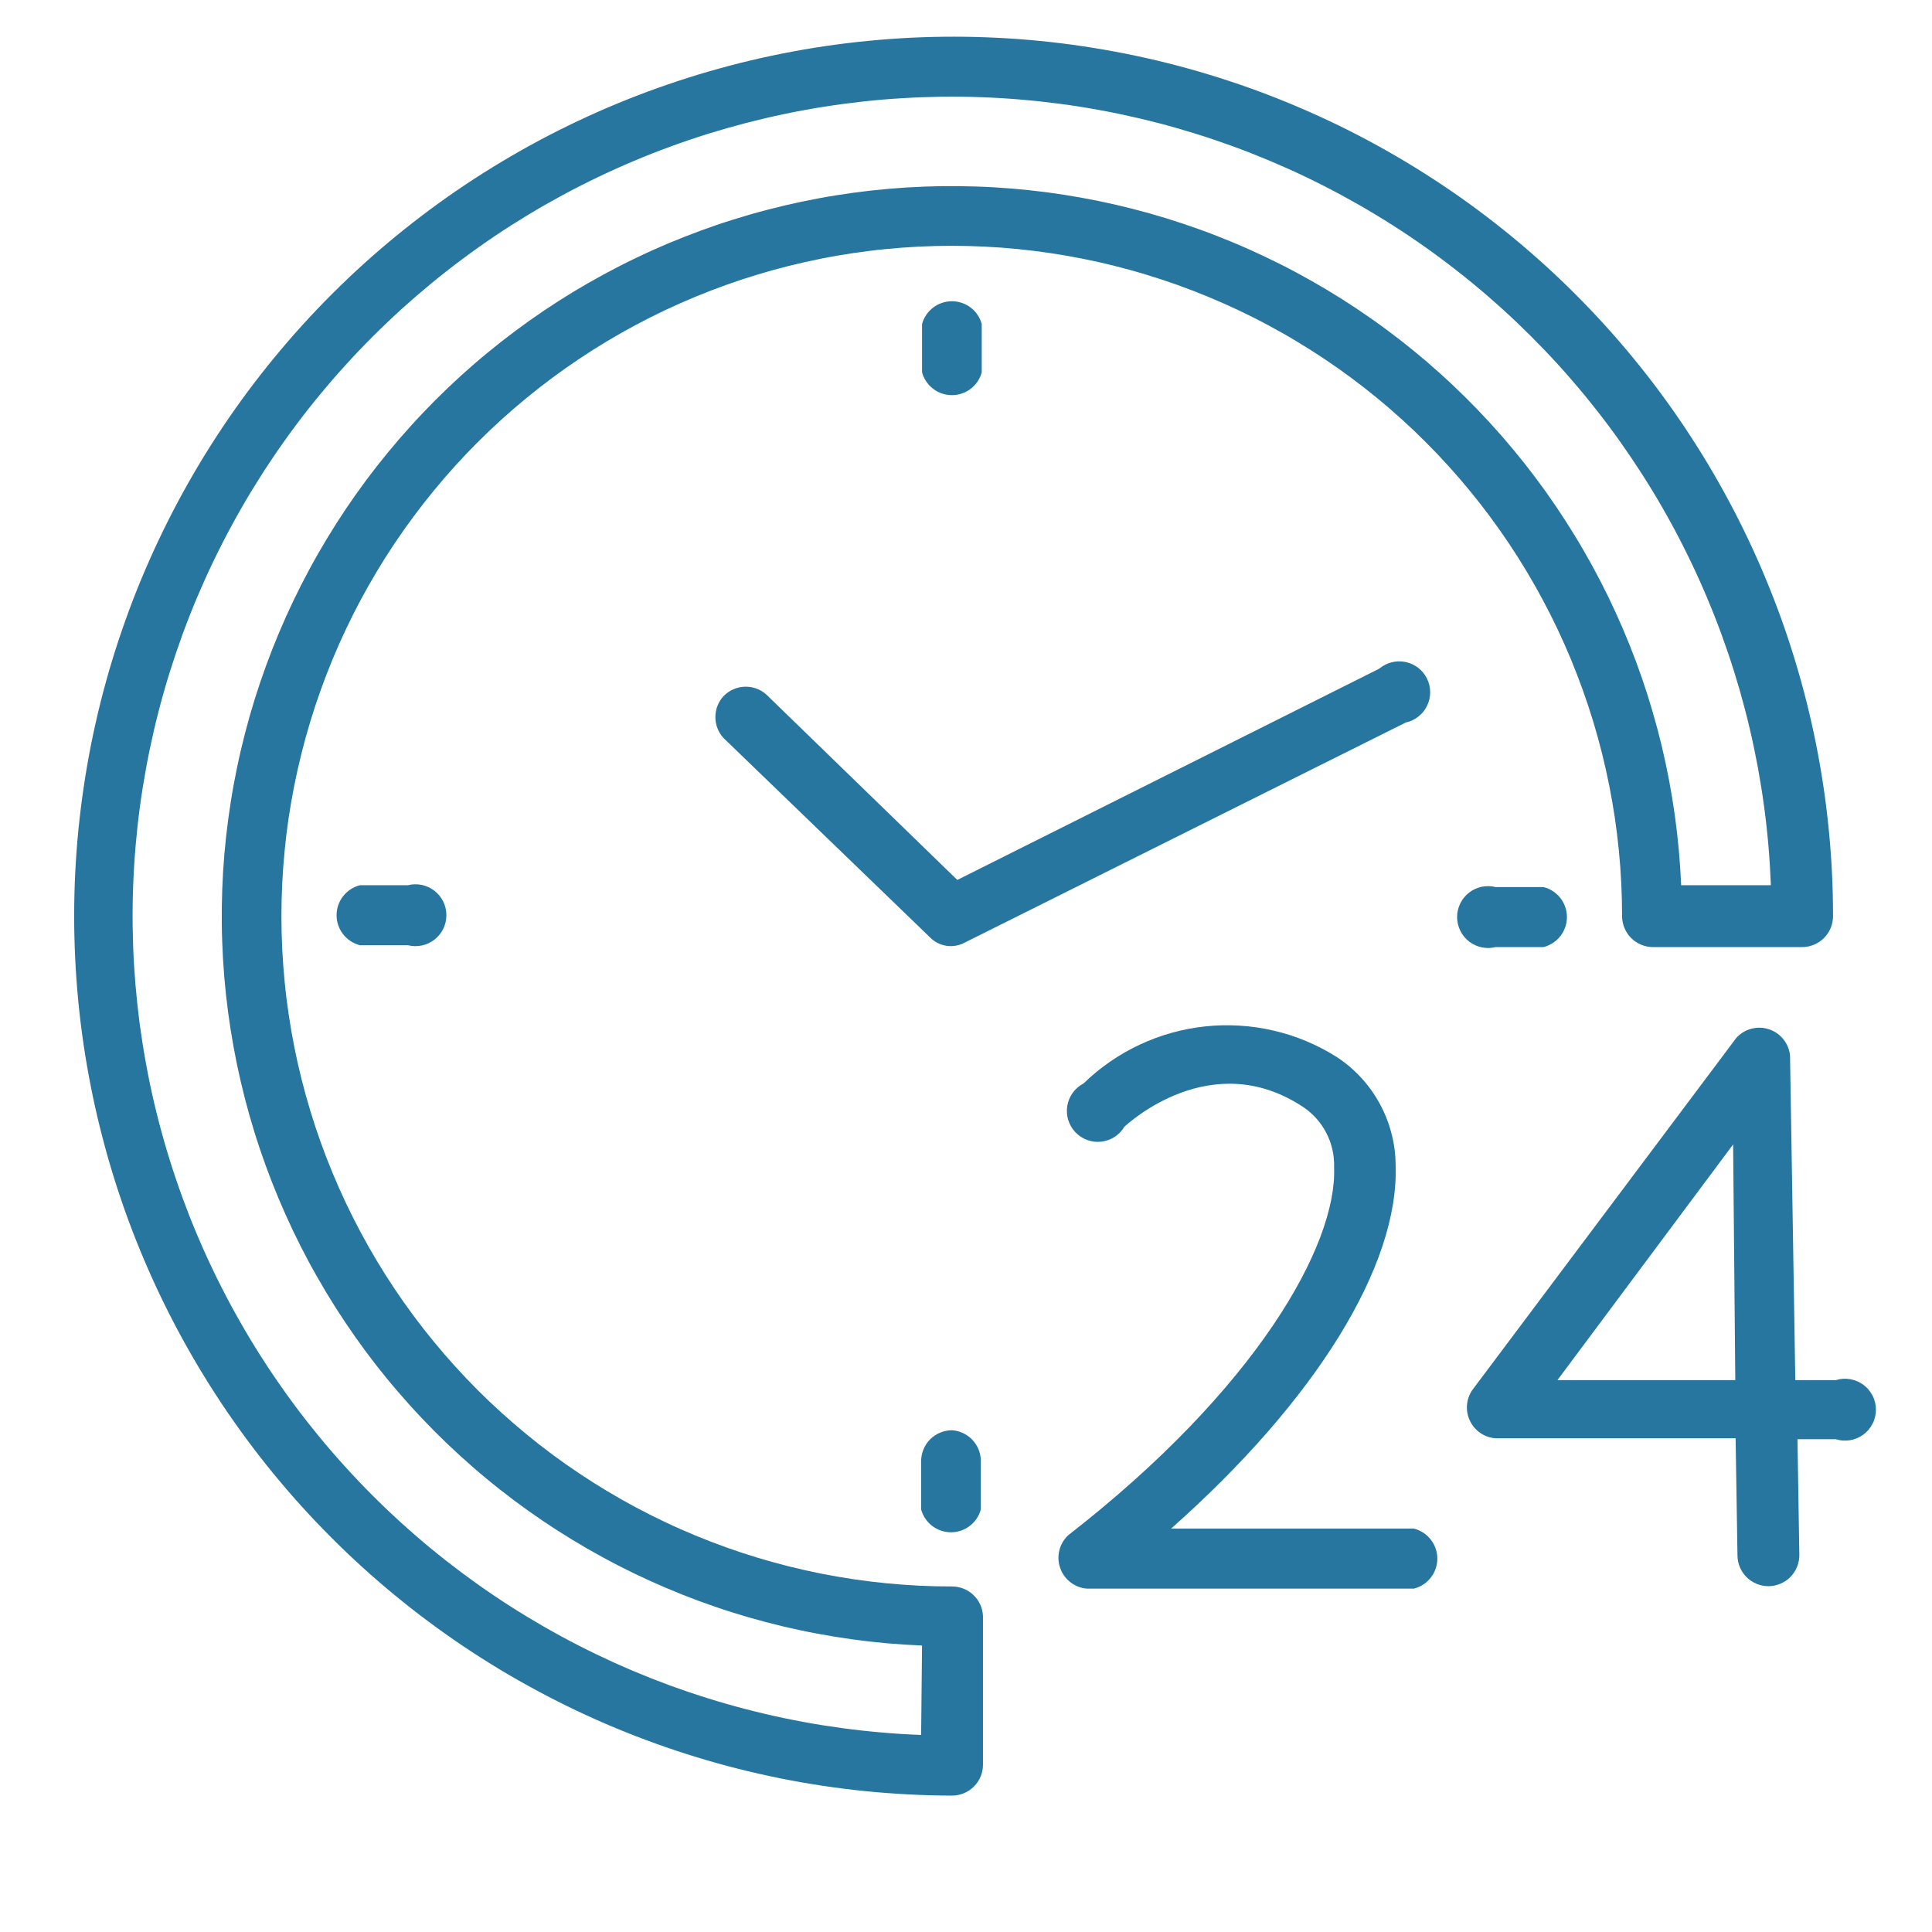 <?xml version="1.0" encoding="UTF-8"?>
<svg xmlns="http://www.w3.org/2000/svg" xmlns:xlink="http://www.w3.org/1999/xlink" width="250" zoomAndPan="magnify" viewBox="0 0 187.5 187.5" height="250" preserveAspectRatio="xMidYMid meet" version="1.0">
  <defs>
    <clipPath id="677dd5d102">
      <path d="M 7.047 3 L 178 3 L 178 175 L 7.047 175 Z M 7.047 3 " clip-rule="nonzero"></path>
    </clipPath>
    <clipPath id="5a4a9e05c9">
      <path d="M 142 99 L 182.082 99 L 182.082 154 L 142 154 Z M 142 99 " clip-rule="nonzero"></path>
    </clipPath>
  </defs>
  <g clip-path="url(#677dd5d102)">
    <path fill="#26769f" d="M 92.398 153.965 C 91.332 153.965 90.27 153.941 89.203 153.891 C 88.141 153.836 87.078 153.758 86.02 153.656 C 84.961 153.551 83.902 153.422 82.852 153.266 C 81.797 153.109 80.746 152.93 79.703 152.723 C 78.66 152.516 77.621 152.281 76.586 152.023 C 75.555 151.766 74.527 151.48 73.508 151.172 C 72.492 150.863 71.48 150.531 70.477 150.172 C 69.473 149.812 68.48 149.43 67.496 149.023 C 66.512 148.617 65.539 148.188 64.578 147.73 C 63.613 147.277 62.664 146.797 61.723 146.297 C 60.785 145.797 59.859 145.27 58.945 144.723 C 58.031 144.176 57.133 143.609 56.246 143.016 C 55.359 142.426 54.488 141.812 53.633 141.18 C 52.777 140.547 51.941 139.891 51.117 139.215 C 50.293 138.539 49.488 137.844 48.699 137.129 C 47.906 136.414 47.137 135.684 46.383 134.93 C 45.629 134.176 44.895 133.406 44.18 132.617 C 43.465 131.828 42.77 131.023 42.094 130.199 C 41.418 129.379 40.762 128.539 40.129 127.684 C 39.492 126.828 38.879 125.957 38.289 125.074 C 37.695 124.188 37.129 123.289 36.578 122.375 C 36.031 121.461 35.508 120.535 35.004 119.598 C 34.504 118.66 34.023 117.707 33.566 116.746 C 33.113 115.785 32.68 114.812 32.273 113.828 C 31.863 112.844 31.48 111.852 31.121 110.848 C 30.762 109.844 30.43 108.836 30.121 107.816 C 29.809 106.797 29.527 105.773 29.266 104.738 C 29.008 103.707 28.773 102.668 28.566 101.625 C 28.359 100.578 28.176 99.531 28.02 98.477 C 27.863 97.426 27.73 96.367 27.629 95.309 C 27.523 94.25 27.445 93.188 27.391 92.125 C 27.34 91.059 27.312 89.996 27.312 88.93 C 27.312 87.867 27.336 86.801 27.391 85.738 C 27.441 84.676 27.52 83.613 27.625 82.555 C 27.727 81.492 27.855 80.438 28.012 79.383 C 28.168 78.332 28.352 77.281 28.559 76.238 C 28.766 75.191 29 74.156 29.258 73.121 C 29.516 72.09 29.801 71.062 30.109 70.043 C 30.418 69.023 30.75 68.016 31.109 67.012 C 31.469 66.008 31.852 65.016 32.258 64.031 C 32.664 63.047 33.094 62.074 33.551 61.113 C 34.004 60.148 34.484 59.199 34.984 58.258 C 35.488 57.32 36.012 56.395 36.559 55.48 C 37.105 54.566 37.676 53.668 38.266 52.781 C 38.859 51.895 39.469 51.027 40.105 50.172 C 40.738 49.316 41.395 48.477 42.07 47.652 C 42.742 46.828 43.438 46.023 44.152 45.234 C 44.867 44.445 45.602 43.672 46.355 42.922 C 47.109 42.168 47.879 41.434 48.668 40.719 C 49.457 40.004 50.262 39.309 51.086 38.633 C 51.91 37.957 52.746 37.301 53.602 36.668 C 54.457 36.031 55.328 35.418 56.211 34.828 C 57.098 34.234 57.996 33.664 58.91 33.117 C 59.824 32.57 60.75 32.047 61.688 31.543 C 62.629 31.043 63.578 30.562 64.539 30.105 C 65.504 29.652 66.477 29.219 67.461 28.812 C 68.445 28.406 69.438 28.023 70.438 27.664 C 71.441 27.305 72.453 26.969 73.473 26.66 C 74.488 26.352 75.516 26.066 76.547 25.809 C 77.582 25.551 78.621 25.316 79.664 25.109 C 80.707 24.898 81.758 24.719 82.812 24.562 C 83.863 24.406 84.922 24.273 85.98 24.172 C 87.039 24.066 88.102 23.988 89.164 23.934 C 90.227 23.883 91.293 23.855 92.355 23.855 C 93.422 23.855 94.484 23.883 95.551 23.934 C 96.613 23.984 97.676 24.062 98.734 24.168 C 99.793 24.273 100.852 24.402 101.902 24.559 C 102.957 24.715 104.004 24.895 105.051 25.105 C 106.094 25.312 107.133 25.543 108.164 25.805 C 109.199 26.062 110.227 26.344 111.242 26.656 C 112.262 26.965 113.273 27.297 114.277 27.656 C 115.277 28.016 116.273 28.398 117.254 28.805 C 118.238 29.211 119.211 29.645 120.176 30.098 C 121.137 30.555 122.09 31.031 123.027 31.535 C 123.965 32.035 124.895 32.559 125.805 33.109 C 126.719 33.656 127.617 34.223 128.504 34.816 C 129.391 35.406 130.262 36.02 131.117 36.656 C 131.973 37.289 132.809 37.945 133.633 38.617 C 134.457 39.293 135.262 39.988 136.051 40.703 C 136.84 41.418 137.613 42.152 138.363 42.906 C 139.117 43.66 139.852 44.43 140.566 45.219 C 141.281 46.008 141.977 46.812 142.652 47.637 C 143.328 48.461 143.984 49.301 144.617 50.152 C 145.25 51.008 145.863 51.879 146.457 52.766 C 147.047 53.648 147.617 54.551 148.164 55.461 C 148.711 56.375 149.238 57.301 149.738 58.242 C 150.242 59.18 150.719 60.133 151.176 61.094 C 151.629 62.055 152.062 63.027 152.469 64.012 C 152.875 64.996 153.258 65.988 153.617 66.992 C 153.977 67.996 154.312 69.004 154.621 70.023 C 154.93 71.043 155.215 72.07 155.473 73.102 C 155.73 74.137 155.965 75.172 156.172 76.219 C 156.379 77.262 156.562 78.312 156.719 79.363 C 156.875 80.418 157.004 81.473 157.109 82.535 C 157.215 83.594 157.293 84.656 157.344 85.719 C 157.395 86.781 157.422 87.848 157.422 88.91 C 157.422 89.309 157.5 89.691 157.652 90.059 C 157.805 90.426 158.02 90.754 158.301 91.035 C 158.582 91.316 158.906 91.531 159.273 91.684 C 159.645 91.836 160.027 91.914 160.426 91.914 L 174.895 91.914 C 175.293 91.914 175.676 91.836 176.043 91.684 C 176.41 91.531 176.734 91.316 177.016 91.035 C 177.297 90.754 177.516 90.426 177.668 90.059 C 177.82 89.691 177.895 89.309 177.895 88.91 C 177.895 87.516 177.863 86.117 177.793 84.723 C 177.727 83.328 177.621 81.938 177.484 80.547 C 177.348 79.16 177.18 77.773 176.973 76.391 C 176.77 75.012 176.531 73.637 176.258 72.266 C 175.984 70.898 175.68 69.535 175.34 68.18 C 175 66.824 174.629 65.48 174.223 64.145 C 173.82 62.809 173.383 61.484 172.91 60.168 C 172.441 58.852 171.938 57.551 171.402 56.262 C 170.871 54.969 170.305 53.695 169.707 52.434 C 169.109 51.168 168.484 49.922 167.824 48.691 C 167.168 47.461 166.48 46.246 165.762 45.047 C 165.043 43.848 164.297 42.672 163.523 41.508 C 162.746 40.348 161.945 39.207 161.113 38.086 C 160.281 36.965 159.422 35.863 158.535 34.781 C 157.652 33.703 156.738 32.645 155.801 31.609 C 154.863 30.578 153.902 29.566 152.914 28.578 C 151.93 27.59 150.918 26.629 149.883 25.688 C 148.848 24.75 147.793 23.84 146.715 22.953 C 145.633 22.066 144.535 21.207 143.414 20.375 C 142.293 19.543 141.152 18.738 139.992 17.965 C 138.828 17.188 137.652 16.441 136.453 15.723 C 135.258 15.004 134.043 14.316 132.812 13.656 C 131.578 12.996 130.332 12.367 129.07 11.77 C 127.809 11.176 126.531 10.609 125.242 10.074 C 123.953 9.539 122.652 9.035 121.336 8.562 C 120.023 8.094 118.699 7.656 117.363 7.25 C 116.027 6.844 114.68 6.469 113.324 6.129 C 111.973 5.789 110.609 5.484 109.242 5.211 C 107.871 4.938 106.496 4.699 105.113 4.492 C 103.734 4.285 102.348 4.113 100.961 3.977 C 99.57 3.84 98.18 3.734 96.785 3.668 C 95.391 3.598 93.992 3.562 92.598 3.562 C 91.199 3.562 89.805 3.594 88.41 3.66 C 87.016 3.73 85.625 3.832 84.234 3.969 C 82.844 4.102 81.461 4.273 80.078 4.477 C 78.695 4.68 77.32 4.918 75.953 5.191 C 74.582 5.461 73.219 5.766 71.863 6.105 C 70.512 6.445 69.164 6.816 67.828 7.219 C 66.492 7.625 65.168 8.062 63.852 8.531 C 62.535 9 61.234 9.5 59.941 10.035 C 58.652 10.566 57.375 11.133 56.113 11.73 C 54.852 12.324 53.602 12.953 52.371 13.609 C 51.141 14.266 49.926 14.953 48.727 15.672 C 47.527 16.387 46.348 17.133 45.188 17.906 C 44.023 18.684 42.883 19.484 41.762 20.316 C 40.641 21.148 39.539 22.004 38.457 22.891 C 37.379 23.773 36.32 24.684 35.285 25.621 C 34.25 26.559 33.238 27.52 32.25 28.508 C 31.262 29.492 30.297 30.504 29.359 31.539 C 28.422 32.57 27.508 33.629 26.621 34.707 C 25.734 35.785 24.875 36.883 24.043 38.004 C 23.207 39.125 22.402 40.266 21.625 41.426 C 20.852 42.586 20.102 43.766 19.383 44.961 C 18.664 46.16 17.977 47.371 17.316 48.602 C 16.656 49.836 16.027 51.082 15.43 52.344 C 14.832 53.602 14.266 54.879 13.727 56.168 C 13.191 57.457 12.688 58.758 12.219 60.074 C 11.746 61.387 11.305 62.715 10.898 64.047 C 10.492 65.383 10.117 66.73 9.777 68.082 C 9.438 69.438 9.129 70.801 8.855 72.168 C 8.582 73.539 8.344 74.914 8.137 76.293 C 7.93 77.676 7.758 79.059 7.617 80.449 C 7.48 81.84 7.375 83.23 7.305 84.625 C 7.234 86.02 7.199 87.414 7.199 88.812 C 7.195 90.207 7.23 91.602 7.297 92.996 C 7.363 94.391 7.465 95.785 7.598 97.176 C 7.734 98.562 7.902 99.949 8.105 101.332 C 8.309 102.711 8.547 104.086 8.816 105.457 C 9.086 106.828 9.391 108.191 9.73 109.543 C 10.066 110.898 10.438 112.246 10.84 113.582 C 11.246 114.918 11.68 116.246 12.148 117.559 C 12.617 118.875 13.117 120.18 13.652 121.469 C 14.184 122.758 14.75 124.035 15.344 125.301 C 15.938 126.562 16.566 127.809 17.223 129.043 C 17.879 130.273 18.562 131.488 19.281 132.688 C 19.996 133.887 20.742 135.066 21.516 136.23 C 22.289 137.391 23.094 138.535 23.922 139.656 C 24.754 140.781 25.609 141.883 26.492 142.961 C 27.379 144.043 28.289 145.102 29.223 146.137 C 30.16 147.172 31.121 148.184 32.109 149.172 C 33.094 150.164 34.102 151.125 35.137 152.066 C 36.168 153.004 37.227 153.918 38.305 154.805 C 39.383 155.691 40.48 156.555 41.602 157.387 C 42.719 158.219 43.859 159.027 45.02 159.805 C 46.18 160.582 47.359 161.328 48.555 162.051 C 49.75 162.77 50.965 163.457 52.195 164.117 C 53.426 164.777 54.672 165.41 55.934 166.008 C 57.195 166.605 58.469 167.176 59.758 167.711 C 61.047 168.246 62.348 168.75 63.664 169.223 C 64.977 169.695 66.301 170.137 67.637 170.543 C 68.973 170.953 70.316 171.328 71.672 171.668 C 73.023 172.008 74.387 172.316 75.754 172.594 C 77.125 172.867 78.5 173.109 79.879 173.316 C 81.262 173.523 82.645 173.695 84.035 173.836 C 85.426 173.973 86.816 174.078 88.211 174.148 C 89.605 174.223 91 174.258 92.398 174.262 C 92.797 174.262 93.18 174.184 93.547 174.031 C 93.914 173.879 94.238 173.664 94.52 173.379 C 94.801 173.098 95.02 172.773 95.172 172.406 C 95.324 172.039 95.398 171.656 95.398 171.258 L 95.398 156.848 C 95.383 156.461 95.297 156.09 95.137 155.734 C 94.977 155.383 94.758 155.07 94.477 154.801 C 94.199 154.535 93.879 154.328 93.52 154.184 C 93.16 154.039 92.785 153.965 92.398 153.965 Z M 89.395 168.375 C 88.113 168.328 86.836 168.25 85.562 168.137 C 84.285 168.027 83.012 167.887 81.742 167.715 C 80.477 167.543 79.211 167.344 77.949 167.109 C 76.691 166.879 75.438 166.613 74.191 166.32 C 72.945 166.027 71.707 165.707 70.477 165.352 C 69.246 165 68.023 164.617 66.809 164.207 C 65.598 163.793 64.395 163.352 63.203 162.883 C 62.012 162.41 60.832 161.914 59.668 161.387 C 58.5 160.859 57.348 160.305 56.207 159.723 C 55.066 159.141 53.938 158.527 52.828 157.891 C 51.719 157.254 50.621 156.59 49.543 155.902 C 48.465 155.211 47.402 154.496 46.359 153.754 C 45.316 153.012 44.289 152.246 43.281 151.457 C 42.273 150.664 41.285 149.852 40.32 149.012 C 39.352 148.172 38.402 147.312 37.477 146.426 C 36.551 145.543 35.648 144.637 34.766 143.707 C 33.883 142.781 33.023 141.832 32.188 140.863 C 31.348 139.895 30.535 138.902 29.746 137.895 C 28.957 136.887 28.195 135.859 27.457 134.812 C 26.715 133.766 26.004 132.703 25.316 131.625 C 24.625 130.543 23.965 129.449 23.332 128.336 C 22.695 127.223 22.086 126.098 21.508 124.953 C 20.926 123.812 20.375 122.66 19.848 121.488 C 19.324 120.32 18.828 119.141 18.359 117.949 C 17.895 116.758 17.453 115.555 17.047 114.34 C 16.637 113.129 16.254 111.906 15.906 110.672 C 15.555 109.441 15.234 108.203 14.941 106.953 C 14.652 105.707 14.391 104.453 14.164 103.195 C 13.934 101.934 13.734 100.668 13.562 99.402 C 13.395 98.133 13.258 96.859 13.148 95.582 C 13.043 94.305 12.965 93.027 12.918 91.75 C 12.875 90.469 12.859 89.188 12.875 87.906 C 12.891 86.629 12.938 85.348 13.016 84.07 C 13.094 82.793 13.203 81.516 13.34 80.242 C 13.48 78.969 13.652 77.699 13.852 76.438 C 14.055 75.172 14.285 73.91 14.547 72.656 C 14.809 71.406 15.098 70.156 15.422 68.918 C 15.742 67.68 16.094 66.449 16.477 65.227 C 16.859 64.004 17.27 62.789 17.707 61.586 C 18.148 60.383 18.617 59.191 19.113 58.012 C 19.613 56.832 20.137 55.664 20.691 54.512 C 21.246 53.355 21.828 52.215 22.438 51.09 C 23.047 49.961 23.68 48.852 24.344 47.754 C 25.008 46.66 25.695 45.582 26.41 44.52 C 27.125 43.457 27.863 42.41 28.629 41.383 C 29.395 40.355 30.184 39.348 31 38.359 C 31.812 37.371 32.648 36.402 33.512 35.457 C 34.371 34.508 35.254 33.578 36.16 32.676 C 37.066 31.77 37.992 30.887 38.941 30.023 C 39.891 29.164 40.859 28.328 41.848 27.512 C 42.836 26.699 43.844 25.91 44.871 25.145 C 45.898 24.379 46.941 23.637 48.004 22.922 C 49.066 22.207 50.145 21.52 51.242 20.855 C 52.336 20.195 53.449 19.559 54.574 18.949 C 55.703 18.34 56.844 17.758 57.996 17.207 C 59.152 16.652 60.32 16.125 61.5 15.629 C 62.68 15.129 63.871 14.66 65.074 14.223 C 66.277 13.781 67.488 13.371 68.711 12.988 C 69.934 12.609 71.164 12.258 72.406 11.934 C 73.645 11.613 74.891 11.32 76.145 11.059 C 77.398 10.797 78.656 10.566 79.922 10.367 C 81.188 10.164 82.457 9.996 83.73 9.855 C 85 9.715 86.277 9.605 87.555 9.531 C 88.832 9.453 90.113 9.406 91.395 9.387 C 92.676 9.371 93.953 9.387 95.234 9.434 C 96.516 9.48 97.793 9.555 99.066 9.664 C 100.344 9.77 101.617 9.91 102.887 10.078 C 104.156 10.246 105.422 10.445 106.68 10.676 C 107.941 10.906 109.195 11.168 110.441 11.457 C 111.688 11.746 112.93 12.066 114.16 12.418 C 115.391 12.77 116.613 13.148 117.828 13.559 C 119.039 13.969 120.242 14.406 121.438 14.875 C 122.629 15.344 123.809 15.84 124.977 16.363 C 126.145 16.887 127.301 17.441 128.441 18.02 C 129.582 18.602 130.711 19.211 131.82 19.844 C 132.934 20.48 134.031 21.141 135.109 21.828 C 136.191 22.516 137.254 23.23 138.301 23.969 C 139.344 24.707 140.371 25.473 141.379 26.262 C 142.391 27.051 143.379 27.863 144.348 28.699 C 145.316 29.535 146.266 30.395 147.195 31.277 C 148.121 32.16 149.027 33.066 149.914 33.992 C 150.797 34.918 151.66 35.863 152.496 36.832 C 153.336 37.801 154.152 38.789 154.941 39.797 C 155.734 40.805 156.5 41.828 157.238 42.871 C 157.98 43.918 158.695 44.98 159.387 46.059 C 160.078 47.137 160.742 48.23 161.379 49.344 C 162.016 50.453 162.625 51.578 163.207 52.719 C 163.789 53.859 164.344 55.012 164.871 56.18 C 165.398 57.348 165.898 58.527 166.367 59.719 C 166.84 60.91 167.277 62.113 167.691 63.324 C 168.102 64.535 168.484 65.758 168.84 66.988 C 169.191 68.219 169.516 69.461 169.809 70.707 C 170.102 71.953 170.363 73.207 170.598 74.465 C 170.828 75.723 171.031 76.988 171.203 78.258 C 171.375 79.527 171.516 80.801 171.625 82.074 C 171.734 83.352 171.812 84.629 171.863 85.91 L 163.156 85.91 C 163.109 84.77 163.031 83.633 162.93 82.5 C 162.824 81.367 162.695 80.234 162.539 79.105 C 162.379 77.977 162.195 76.855 161.984 75.734 C 161.773 74.617 161.535 73.504 161.27 72.395 C 161.004 71.289 160.711 70.188 160.391 69.094 C 160.074 68 159.73 66.914 159.359 65.836 C 158.988 64.762 158.59 63.691 158.168 62.637 C 157.746 61.578 157.297 60.531 156.824 59.496 C 156.352 58.457 155.855 57.434 155.332 56.422 C 154.809 55.41 154.262 54.41 153.691 53.426 C 153.121 52.438 152.527 51.469 151.91 50.512 C 151.293 49.551 150.652 48.609 149.992 47.684 C 149.328 46.758 148.645 45.848 147.938 44.953 C 147.23 44.062 146.504 43.188 145.754 42.328 C 145.004 41.469 144.234 40.629 143.445 39.809 C 142.656 38.988 141.848 38.188 141.02 37.402 C 140.191 36.621 139.344 35.859 138.48 35.117 C 137.617 34.379 136.734 33.656 135.832 32.957 C 134.934 32.258 134.02 31.582 133.086 30.93 C 132.152 30.273 131.207 29.641 130.242 29.031 C 129.281 28.426 128.305 27.84 127.312 27.277 C 126.324 26.715 125.32 26.176 124.301 25.664 C 123.285 25.152 122.258 24.664 121.215 24.199 C 120.176 23.734 119.125 23.297 118.062 22.883 C 117.004 22.469 115.93 22.082 114.852 21.723 C 113.77 21.359 112.684 21.023 111.586 20.715 C 110.488 20.406 109.387 20.125 108.277 19.867 C 107.168 19.613 106.051 19.383 104.93 19.184 C 103.809 18.98 102.684 18.805 101.555 18.656 C 100.426 18.512 99.293 18.391 98.156 18.297 C 97.023 18.203 95.887 18.137 94.746 18.102 C 93.609 18.062 92.469 18.051 91.332 18.066 C 90.191 18.086 89.055 18.129 87.918 18.199 C 86.781 18.273 85.648 18.371 84.516 18.496 C 83.383 18.625 82.254 18.777 81.129 18.957 C 80.004 19.137 78.887 19.348 77.77 19.582 C 76.656 19.816 75.547 20.078 74.445 20.367 C 73.344 20.652 72.25 20.969 71.164 21.309 C 70.074 21.648 68.996 22.016 67.93 22.41 C 66.859 22.805 65.801 23.223 64.75 23.664 C 63.703 24.109 62.664 24.578 61.641 25.074 C 60.613 25.566 59.598 26.086 58.598 26.629 C 57.598 27.172 56.609 27.738 55.633 28.328 C 54.66 28.918 53.703 29.531 52.758 30.168 C 51.812 30.805 50.883 31.465 49.973 32.148 C 49.059 32.828 48.164 33.531 47.285 34.258 C 46.406 34.98 45.547 35.727 44.703 36.492 C 43.859 37.262 43.035 38.047 42.23 38.852 C 41.426 39.66 40.641 40.484 39.879 41.328 C 39.113 42.172 38.367 43.035 37.645 43.914 C 36.922 44.793 36.219 45.691 35.539 46.602 C 34.859 47.516 34.203 48.445 33.566 49.391 C 32.93 50.336 32.32 51.297 31.73 52.273 C 31.141 53.246 30.574 54.234 30.035 55.238 C 29.492 56.242 28.977 57.254 28.484 58.281 C 27.992 59.309 27.523 60.348 27.082 61.398 C 26.641 62.445 26.223 63.508 25.832 64.578 C 25.441 65.645 25.074 66.727 24.734 67.812 C 24.395 68.898 24.082 69.996 23.797 71.098 C 23.512 72.199 23.25 73.309 23.02 74.422 C 22.785 75.539 22.578 76.656 22.402 77.781 C 22.223 78.906 22.07 80.035 21.945 81.168 C 21.82 82.301 21.723 83.434 21.652 84.57 C 21.586 85.711 21.543 86.848 21.527 87.984 C 21.512 89.125 21.523 90.262 21.566 91.402 C 21.605 92.539 21.672 93.676 21.766 94.812 C 21.863 95.945 21.984 97.078 22.133 98.207 C 22.285 99.336 22.461 100.461 22.664 101.582 C 22.867 102.703 23.098 103.82 23.355 104.93 C 23.613 106.039 23.898 107.141 24.207 108.238 C 24.52 109.332 24.855 110.422 25.219 111.5 C 25.582 112.578 25.973 113.648 26.387 114.711 C 26.801 115.77 27.242 116.82 27.707 117.859 C 28.172 118.902 28.664 119.93 29.176 120.945 C 29.691 121.961 30.23 122.965 30.797 123.953 C 31.359 124.941 31.945 125.918 32.555 126.879 C 33.168 127.844 33.801 128.789 34.457 129.719 C 35.113 130.652 35.789 131.566 36.488 132.465 C 37.191 133.363 37.91 134.242 38.656 135.105 C 39.398 135.969 40.16 136.816 40.945 137.641 C 41.727 138.469 42.531 139.277 43.352 140.066 C 44.176 140.852 45.016 141.621 45.875 142.367 C 46.734 143.117 47.613 143.844 48.508 144.547 C 49.402 145.254 50.312 145.938 51.238 146.598 C 52.168 147.258 53.109 147.898 54.066 148.512 C 55.027 149.129 56 149.719 56.984 150.289 C 57.973 150.859 58.973 151.402 59.984 151.926 C 61 152.445 62.023 152.941 63.059 153.41 C 64.098 153.883 65.145 154.328 66.203 154.75 C 67.262 155.172 68.328 155.566 69.406 155.934 C 70.484 156.305 71.57 156.645 72.664 156.965 C 73.758 157.281 74.859 157.57 75.969 157.836 C 77.078 158.098 78.191 158.336 79.309 158.543 C 80.43 158.754 81.555 158.938 82.684 159.094 C 83.809 159.25 84.941 159.379 86.074 159.48 C 87.211 159.578 88.348 159.652 89.484 159.699 Z M 89.395 168.375 " fill-opacity="1" fill-rule="nonzero"></path>
  </g>
  <path fill="#26769f" d="M 95.277 36.133 L 95.277 31.449 C 95.191 31.133 95.059 30.836 94.875 30.562 C 94.691 30.289 94.469 30.055 94.207 29.852 C 93.945 29.652 93.656 29.5 93.344 29.395 C 93.031 29.289 92.711 29.234 92.383 29.234 C 92.051 29.234 91.73 29.289 91.418 29.395 C 91.105 29.5 90.82 29.652 90.559 29.852 C 90.297 30.055 90.074 30.289 89.891 30.562 C 89.707 30.836 89.57 31.133 89.484 31.449 L 89.484 36.133 C 89.57 36.453 89.707 36.746 89.891 37.02 C 90.074 37.293 90.297 37.531 90.559 37.73 C 90.82 37.934 91.105 38.086 91.418 38.191 C 91.73 38.297 92.051 38.348 92.383 38.348 C 92.711 38.348 93.031 38.297 93.344 38.191 C 93.656 38.086 93.945 37.934 94.207 37.73 C 94.469 37.531 94.691 37.293 94.875 37.02 C 95.059 36.746 95.191 36.453 95.277 36.133 Z M 95.277 36.133 " fill-opacity="1" fill-rule="nonzero"></path>
  <path fill="#26769f" d="M 92.398 138.805 C 92 138.805 91.617 138.883 91.25 139.035 C 90.879 139.188 90.555 139.402 90.273 139.684 C 89.992 139.965 89.777 140.289 89.625 140.66 C 89.473 141.027 89.395 141.41 89.395 141.809 L 89.395 146.492 C 89.48 146.809 89.617 147.105 89.801 147.379 C 89.984 147.652 90.207 147.887 90.469 148.09 C 90.73 148.289 91.016 148.441 91.328 148.547 C 91.641 148.652 91.961 148.707 92.293 148.707 C 92.621 148.707 92.941 148.652 93.254 148.547 C 93.566 148.441 93.852 148.289 94.113 148.09 C 94.379 147.887 94.602 147.652 94.785 147.379 C 94.969 147.105 95.102 146.809 95.188 146.492 L 95.188 141.688 C 95.176 141.316 95.094 140.961 94.949 140.621 C 94.805 140.281 94.602 139.977 94.344 139.711 C 94.086 139.445 93.789 139.234 93.453 139.078 C 93.117 138.922 92.766 138.832 92.398 138.805 Z M 92.398 138.805 " fill-opacity="1" fill-rule="nonzero"></path>
  <path fill="#26769f" d="M 145.145 91.914 L 149.797 91.914 C 150.121 91.832 150.426 91.699 150.703 91.516 C 150.984 91.336 151.227 91.113 151.434 90.848 C 151.641 90.582 151.797 90.293 151.906 89.977 C 152.016 89.66 152.07 89.336 152.07 89 C 152.07 88.668 152.016 88.34 151.906 88.023 C 151.797 87.707 151.641 87.418 151.434 87.152 C 151.227 86.891 150.984 86.668 150.703 86.484 C 150.426 86.301 150.121 86.172 149.797 86.09 L 145.145 86.09 C 144.922 86.035 144.699 86.004 144.469 86 C 144.242 85.996 144.016 86.016 143.793 86.062 C 143.57 86.109 143.355 86.184 143.148 86.277 C 142.941 86.375 142.746 86.492 142.566 86.633 C 142.387 86.773 142.227 86.934 142.082 87.109 C 141.938 87.289 141.816 87.48 141.715 87.684 C 141.617 87.891 141.539 88.102 141.488 88.324 C 141.438 88.547 141.41 88.773 141.41 89 C 141.41 89.23 141.438 89.453 141.488 89.676 C 141.539 89.898 141.617 90.113 141.715 90.316 C 141.816 90.523 141.938 90.715 142.082 90.891 C 142.227 91.07 142.387 91.227 142.566 91.367 C 142.746 91.508 142.941 91.625 143.148 91.723 C 143.355 91.82 143.57 91.891 143.793 91.938 C 144.016 91.984 144.242 92.008 144.469 92.004 C 144.699 92 144.922 91.969 145.145 91.914 Z M 145.145 91.914 " fill-opacity="1" fill-rule="nonzero"></path>
  <path fill="#26769f" d="M 34.938 85.91 C 34.613 85.988 34.309 86.121 34.031 86.305 C 33.75 86.488 33.508 86.711 33.301 86.973 C 33.094 87.238 32.938 87.527 32.828 87.844 C 32.719 88.16 32.664 88.484 32.664 88.82 C 32.664 89.156 32.719 89.48 32.828 89.797 C 32.938 90.113 33.094 90.402 33.301 90.668 C 33.508 90.93 33.75 91.156 34.031 91.336 C 34.309 91.52 34.613 91.652 34.938 91.734 L 39.59 91.734 C 39.812 91.789 40.035 91.816 40.266 91.824 C 40.492 91.828 40.719 91.805 40.941 91.758 C 41.164 91.711 41.379 91.641 41.586 91.543 C 41.793 91.445 41.988 91.328 42.168 91.188 C 42.348 91.047 42.508 90.887 42.652 90.711 C 42.797 90.535 42.918 90.344 43.02 90.137 C 43.117 89.934 43.195 89.719 43.246 89.496 C 43.297 89.273 43.32 89.051 43.32 88.82 C 43.32 88.594 43.297 88.367 43.246 88.145 C 43.195 87.922 43.117 87.707 43.02 87.504 C 42.918 87.301 42.797 87.109 42.652 86.93 C 42.508 86.754 42.348 86.594 42.168 86.453 C 41.988 86.312 41.793 86.195 41.586 86.098 C 41.379 86.004 41.164 85.93 40.941 85.883 C 40.719 85.836 40.492 85.816 40.266 85.82 C 40.035 85.824 39.812 85.852 39.59 85.91 Z M 34.938 85.91 " fill-opacity="1" fill-rule="nonzero"></path>
  <path fill="#26769f" d="M 70.242 67.535 C 69.98 67.812 69.777 68.133 69.637 68.488 C 69.496 68.84 69.426 69.211 69.426 69.594 C 69.426 69.973 69.496 70.344 69.637 70.699 C 69.777 71.055 69.98 71.371 70.242 71.648 L 90.266 90.98 C 90.48 91.199 90.719 91.375 90.992 91.512 C 91.262 91.652 91.547 91.742 91.848 91.789 C 92.148 91.836 92.445 91.832 92.746 91.781 C 93.047 91.73 93.328 91.637 93.598 91.492 L 136.438 70.117 C 136.66 70.07 136.875 69.996 137.082 69.898 C 137.285 69.801 137.48 69.68 137.656 69.539 C 137.836 69.398 137.996 69.238 138.141 69.062 C 138.281 68.883 138.402 68.691 138.5 68.484 C 138.602 68.281 138.676 68.066 138.727 67.844 C 138.773 67.621 138.801 67.398 138.797 67.168 C 138.797 66.941 138.77 66.715 138.719 66.492 C 138.664 66.273 138.59 66.059 138.488 65.855 C 138.387 65.652 138.262 65.461 138.121 65.285 C 137.977 65.105 137.812 64.949 137.633 64.809 C 137.453 64.672 137.258 64.555 137.051 64.457 C 136.844 64.363 136.629 64.293 136.406 64.246 C 136.184 64.199 135.957 64.18 135.73 64.184 C 135.5 64.188 135.277 64.219 135.055 64.277 C 134.836 64.332 134.625 64.41 134.422 64.516 C 134.219 64.621 134.031 64.746 133.855 64.895 L 92.906 85.398 L 74.355 67.387 C 74.066 67.133 73.742 66.945 73.383 66.816 C 73.023 66.688 72.652 66.633 72.27 66.645 C 71.887 66.66 71.52 66.742 71.168 66.898 C 70.82 67.051 70.512 67.266 70.242 67.535 Z M 70.242 67.535 " fill-opacity="1" fill-rule="nonzero"></path>
  <path fill="#26769f" d="M 137.219 148.352 L 113.652 148.352 C 127.613 135.984 135.809 122.863 135.445 113.047 C 135.438 112.008 135.301 110.98 135.035 109.973 C 134.773 108.965 134.391 108.004 133.891 107.09 C 133.391 106.176 132.789 105.336 132.082 104.574 C 131.375 103.809 130.586 103.141 129.711 102.57 C 128.773 101.977 127.789 101.469 126.762 101.039 C 125.738 100.609 124.684 100.27 123.598 100.02 C 122.516 99.766 121.422 99.605 120.309 99.539 C 119.199 99.469 118.094 99.492 116.988 99.609 C 115.883 99.727 114.793 99.934 113.723 100.23 C 112.652 100.527 111.613 100.914 110.605 101.387 C 109.598 101.855 108.637 102.41 107.723 103.043 C 106.809 103.672 105.953 104.375 105.156 105.152 C 104.949 105.258 104.758 105.387 104.582 105.539 C 104.406 105.691 104.25 105.859 104.113 106.047 C 103.977 106.234 103.863 106.438 103.773 106.652 C 103.684 106.863 103.621 107.086 103.582 107.316 C 103.543 107.543 103.531 107.773 103.547 108.004 C 103.559 108.238 103.602 108.465 103.668 108.688 C 103.734 108.906 103.828 109.121 103.945 109.32 C 104.059 109.52 104.199 109.707 104.355 109.875 C 104.516 110.043 104.691 110.191 104.887 110.32 C 105.078 110.449 105.285 110.551 105.504 110.633 C 105.723 110.711 105.945 110.766 106.176 110.797 C 106.406 110.824 106.637 110.824 106.867 110.801 C 107.098 110.773 107.324 110.723 107.543 110.645 C 107.762 110.57 107.969 110.469 108.164 110.344 C 108.359 110.215 108.535 110.07 108.699 109.902 C 108.859 109.738 109 109.555 109.117 109.355 C 109.449 109.055 117.555 101.52 126.469 107.434 C 126.949 107.754 127.379 108.129 127.762 108.559 C 128.145 108.988 128.465 109.461 128.73 109.973 C 128.992 110.484 129.188 111.02 129.312 111.582 C 129.438 112.145 129.492 112.711 129.473 113.289 C 129.773 120.852 121.906 134.812 103.684 148.984 C 103.25 149.387 102.957 149.879 102.812 150.457 C 102.668 151.035 102.695 151.605 102.891 152.168 C 103.086 152.73 103.418 153.195 103.891 153.559 C 104.359 153.922 104.891 154.129 105.484 154.176 L 137.219 154.176 C 137.543 154.094 137.844 153.961 138.125 153.781 C 138.406 153.598 138.648 153.375 138.855 153.109 C 139.062 152.848 139.219 152.559 139.328 152.242 C 139.438 151.926 139.492 151.598 139.492 151.266 C 139.492 150.93 139.438 150.605 139.328 150.289 C 139.219 149.973 139.062 149.68 138.855 149.418 C 138.648 149.152 138.406 148.93 138.125 148.746 C 137.844 148.566 137.543 148.434 137.219 148.352 Z M 137.219 148.352 " fill-opacity="1" fill-rule="nonzero"></path>
  <g clip-path="url(#5a4a9e05c9)">
    <path fill="#26769f" d="M 178.168 133.941 L 174.234 133.941 L 173.723 102.449 C 173.664 101.859 173.449 101.328 173.078 100.863 C 172.707 100.398 172.234 100.074 171.672 99.891 C 171.105 99.703 170.535 99.688 169.957 99.844 C 169.383 99.996 168.898 100.297 168.5 100.738 L 142.863 134.934 C 142.719 135.152 142.602 135.383 142.52 135.633 C 142.434 135.883 142.387 136.137 142.367 136.398 C 142.352 136.66 142.367 136.918 142.418 137.176 C 142.469 137.434 142.555 137.68 142.668 137.914 C 142.785 138.148 142.926 138.367 143.098 138.562 C 143.273 138.762 143.465 138.934 143.684 139.078 C 143.898 139.227 144.133 139.344 144.379 139.43 C 144.629 139.516 144.883 139.566 145.145 139.586 L 168.441 139.586 L 168.621 150.934 C 168.621 151.332 168.695 151.715 168.848 152.082 C 169 152.449 169.219 152.773 169.5 153.059 C 169.781 153.34 170.105 153.555 170.473 153.707 C 170.84 153.859 171.223 153.938 171.621 153.938 C 172.02 153.938 172.402 153.859 172.77 153.707 C 173.137 153.555 173.465 153.34 173.746 153.059 C 174.027 152.773 174.242 152.449 174.395 152.082 C 174.547 151.715 174.625 151.332 174.625 150.934 L 174.445 139.676 L 178.168 139.676 C 178.391 139.746 178.621 139.789 178.855 139.805 C 179.09 139.82 179.324 139.809 179.555 139.77 C 179.789 139.73 180.012 139.664 180.227 139.574 C 180.445 139.48 180.648 139.367 180.836 139.227 C 181.027 139.086 181.199 138.926 181.348 138.746 C 181.5 138.566 181.629 138.375 181.734 138.164 C 181.844 137.953 181.922 137.734 181.977 137.504 C 182.031 137.277 182.059 137.043 182.059 136.809 C 182.059 136.574 182.031 136.344 181.977 136.113 C 181.922 135.883 181.844 135.664 181.734 135.453 C 181.629 135.246 181.5 135.051 181.348 134.871 C 181.199 134.691 181.027 134.531 180.836 134.391 C 180.648 134.254 180.445 134.137 180.227 134.047 C 180.012 133.953 179.789 133.887 179.555 133.848 C 179.324 133.809 179.09 133.797 178.855 133.812 C 178.621 133.828 178.391 133.871 178.168 133.941 Z M 151.148 133.941 L 168.199 111.066 L 168.41 133.941 Z M 151.148 133.941 " fill-opacity="1" fill-rule="nonzero"></path>
  </g>
</svg>
